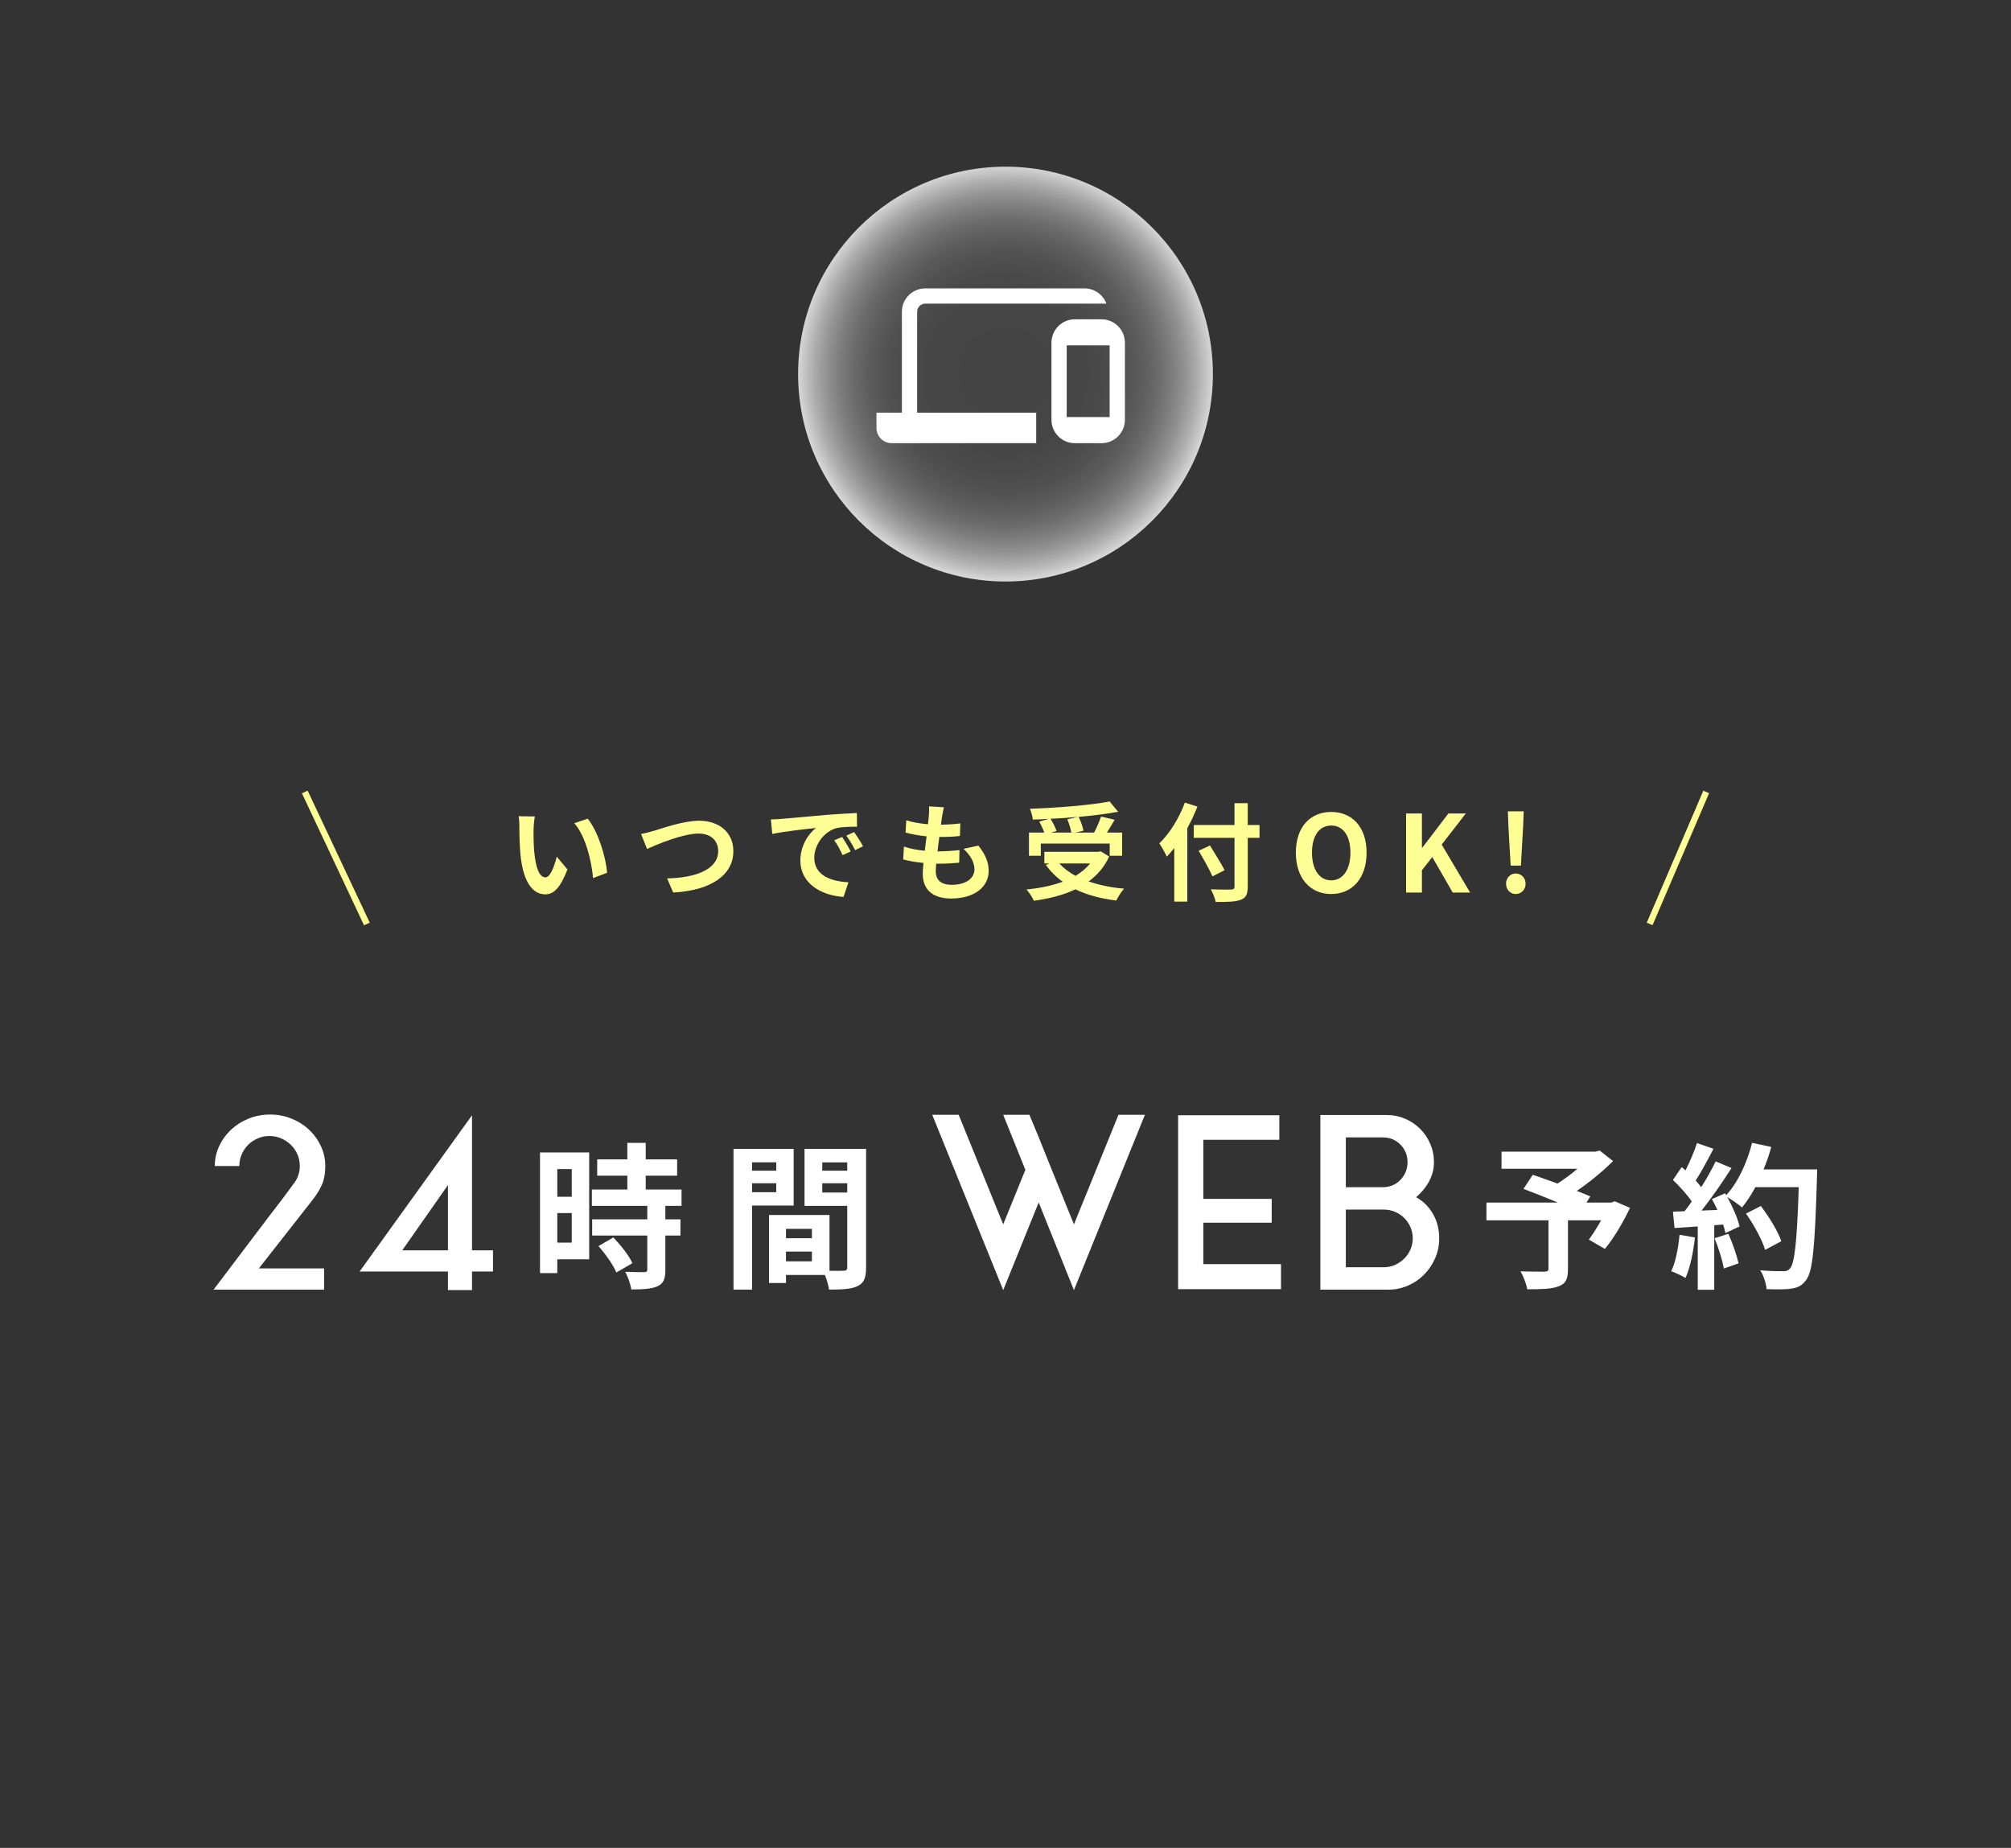 <?xml version="1.0" encoding="UTF-8"?><svg id="_レイヤー_2" xmlns="http://www.w3.org/2000/svg" xmlns:xlink="http://www.w3.org/1999/xlink" viewBox="0 0 320 294"><rect x="0" y="0" width="320" height="294" fill="#333333" stroke="none"/><defs><style>.cls-1,.cls-2{fill:none;}.cls-3{fill:#ffff95;}.cls-4{fill:#fff;}.cls-2{stroke:#ffff95;stroke-miterlimit:10;}.cls-5{fill:url(#radial-gradient);opacity:.8;}</style><radialGradient id="radial-gradient" cx="-25.334" cy="312.91" fx="-25.334" fy="312.91" r="31.899" gradientTransform="translate(186.208 -264.187) scale(1.034)" gradientUnits="userSpaceOnUse"><stop offset="0" stop-color="#fff" stop-opacity=".1"/><stop offset=".33" stop-color="#fff" stop-opacity=".108"/><stop offset=".471" stop-color="#fff" stop-opacity=".136"/><stop offset=".575" stop-color="#fff" stop-opacity=".185"/><stop offset=".662" stop-color="#fff" stop-opacity=".255"/><stop offset=".737" stop-color="#fff" stop-opacity=".345"/><stop offset=".805" stop-color="#fff" stop-opacity=".457"/><stop offset=".867" stop-color="#fff" stop-opacity=".589"/><stop offset=".925" stop-color="#fff" stop-opacity=".744"/><stop offset=".976" stop-color="#fff" stop-opacity=".913"/><stop offset="1" stop-color="#fff"/></radialGradient></defs><g id="contents"><g><rect class="cls-1" width="320" height="294"/><g><circle class="cls-5" cx="160" cy="59.518" r="33"/><path class="cls-4" d="M175.277,50.797h-4.24c-2.056,0-3.723,1.667-3.723,3.723v12.268c0,2.056,1.667,3.723,3.723,3.723h4.24c2.056,0,3.723-1.667,3.723-3.723v-12.268c0-2.056-1.667-3.723-3.723-3.723Zm1.295,15.562h-6.83v-11.41h6.83v11.41Zm-30.629-.704h18.943v4.855h-22.991c-1.341,0-2.428-1.087-2.428-2.428v-2.428h4.047c-0-.009-.001-.017-.001-.026v-16.023c0-2.056,1.667-3.723,3.723-3.723h25.329c1.6,0,2.963,1.01,3.49,2.428h-28.819c-.714,0-1.295,.581-1.295,1.295v16.023c0,.009,.001,.017,.001,.026Z"/></g><g><g><path class="cls-3" d="M84.906,131.938c-.018,1.088,0,2.362,.102,3.569,.238,2.431,.748,4.079,1.802,4.079,.799,0,1.462-1.972,1.784-3.297l1.701,2.039c-1.123,2.924-2.176,3.961-3.536,3.961-1.836,0-3.45-1.666-3.927-6.188-.152-1.547-.188-3.502-.188-4.538,0-.477-.017-1.19-.119-1.7l2.584,.034c-.119,.595-.203,1.581-.203,2.04Zm11.694,6.918l-2.227,.85c-.255-2.702-1.156-6.663-2.991-8.737l2.141-.714c1.598,1.955,2.891,6.018,3.077,8.602Z"/><path class="cls-3" d="M104.066,132.175c1.309-.391,4.726-1.598,7.19-1.598,3.042,0,5.439,1.751,5.439,4.861,0,3.808-3.638,6.256-9.569,6.562l-.97-2.244c4.556-.102,8.126-1.428,8.126-4.352,0-1.58-1.088-2.787-3.111-2.787-2.482,0-6.459,1.666-8.211,2.447l-.951-2.38c.611-.102,1.445-.322,2.057-.51Z"/><path class="cls-3" d="M124.316,130.288c1.412-.119,4.199-.374,7.275-.646,1.734-.137,3.57-.238,4.76-.289l.018,2.176c-.901,0-2.346,.017-3.247,.221-2.04,.544-3.553,2.72-3.553,4.709,0,2.771,2.584,3.773,5.439,3.909l-.782,2.329c-3.535-.222-6.867-2.125-6.867-5.779,0-2.432,1.344-4.335,2.482-5.185-1.463,.152-4.998,.526-6.953,.951l-.221-2.312c.68-.017,1.326-.051,1.648-.085Zm11.049,5.185l-1.291,.578c-.426-.936-.782-1.598-1.326-2.363l1.258-.526c.408,.611,1.037,1.632,1.359,2.312Zm1.973-.833l-1.275,.612c-.459-.918-.85-1.547-1.394-2.295l1.241-.578c.425,.595,1.07,1.598,1.428,2.261Z"/><path class="cls-3" d="M155.688,134.538c1.122,1.428,1.633,2.617,1.633,4.045,0,2.533-2.278,4.369-5.967,4.369-2.652,0-4.521-1.156-4.521-3.961,0-.408,.051-1.003,.119-1.7-1.225-.118-2.329-.306-3.23-.561l.119-2.04c1.088,.374,2.227,.562,3.314,.663,.102-.748,.188-1.529,.289-2.295-1.173-.119-2.363-.322-3.349-.595l.119-1.955c.969,.323,2.228,.527,3.45,.629,.068-.51,.103-.969,.137-1.343,.033-.459,.068-.935,.033-1.495l2.363,.136c-.136,.611-.221,1.054-.289,1.496-.051,.288-.102,.73-.188,1.274,1.207-.017,2.295-.085,3.094-.204l-.067,2.006c-1.003,.103-1.921,.153-3.28,.153-.103,.748-.205,1.547-.289,2.295h.119c1.037,0,2.277-.085,3.383-.204l-.052,2.006c-.952,.085-1.938,.152-2.975,.152h-.68c-.034,.493-.068,.918-.068,1.225,0,1.376,.851,2.142,2.517,2.142,2.346,0,3.637-1.071,3.637-2.465,0-1.139-.646-2.227-1.733-3.264l2.362-.51Z"/><path class="cls-3" d="M176.499,136.271c-.765,1.666-1.887,2.958-3.264,3.961,1.632,.578,3.536,.969,5.626,1.155-.424,.459-.969,1.343-1.24,1.887-2.465-.306-4.658-.884-6.494-1.784-1.954,.935-4.215,1.496-6.611,1.818-.205-.476-.766-1.377-1.19-1.784,2.125-.222,4.097-.612,5.78-1.241-1.037-.73-1.938-1.632-2.687-2.669l.562-.237h-.799v-1.854h8.584l.373-.085,1.36,.833Zm-10.879-.119h-1.887v-3.688h2.431c-.17-.526-.493-1.207-.799-1.751l1.513-.425c-.851,.051-1.717,.085-2.532,.103-.035-.511-.272-1.275-.459-1.717,4.471-.153,9.586-.562,12.68-1.156l1.36,1.632c-1.835,.34-4.028,.612-6.289,.815,.34,.681,.663,1.581,.765,2.193l-1.258,.306h2.957c.408-.782,.851-1.785,1.105-2.55l2.158,.51c-.391,.714-.832,1.411-1.223,2.04h2.413v3.688h-1.972v-1.938h-10.964v1.938Zm5.898-6.188c-1.428,.137-2.907,.238-4.352,.307,.392,.629,.782,1.394,.952,1.938l-.885,.255h3.247c-.103-.595-.356-1.444-.646-2.107l1.683-.392Zm-2.958,7.412c.697,.765,1.564,1.41,2.584,1.972,.9-.544,1.699-1.19,2.312-1.972h-4.896Z"/><path class="cls-3" d="M190.543,128.333c-.459,1.14-.985,2.295-1.614,3.434v11.679h-2.073v-8.517c-.392,.493-.8,.952-1.19,1.36-.222-.493-.833-1.615-1.19-2.108,1.615-1.547,3.162-3.994,4.062-6.493l2.006,.646Zm9.877,4.964h-1.871v7.717c0,1.31-.305,1.836-1.121,2.143-.833,.322-2.107,.356-3.978,.34-.119-.578-.476-1.479-.782-2.006,1.309,.051,2.805,.051,3.195,.034,.426,0,.578-.137,.578-.511v-7.717h-6.477v-2.04h6.477v-3.468h2.107v3.468h1.871v2.04Zm-7.496,6.137c-.426-1.037-1.429-2.788-2.193-4.08l1.802-.833c.765,1.241,1.819,2.907,2.329,3.927l-1.938,.986Z"/><path class="cls-3" d="M206.203,135.659c0-4.096,2.295-6.476,5.627-6.476,3.331,0,5.626,2.396,5.626,6.476,0,4.08-2.295,6.579-5.626,6.579-3.332,0-5.627-2.499-5.627-6.579Zm8.686,0c0-2.702-1.189-4.317-3.059-4.317-1.871,0-3.061,1.615-3.061,4.317,0,2.687,1.189,4.403,3.061,4.403,1.869,0,3.059-1.717,3.059-4.403Z"/><path class="cls-3" d="M223.746,129.421h2.516v5.457h.052l4.165-5.457h2.77l-3.842,4.947,4.522,7.632h-2.771l-3.247-5.644-1.649,2.108v3.535h-2.516v-12.579Z"/><path class="cls-3" d="M239.651,140.606c0-.918,.663-1.632,1.547-1.632s1.563,.714,1.563,1.632-.68,1.632-1.563,1.632-1.547-.714-1.547-1.632Zm.374-9.162l-.085-2.363h2.516l-.085,2.363-.357,6.272h-1.631l-.357-6.272Z"/></g><line class="cls-2" x1="262.5" y1="147" x2="271.5" y2="126"/><line class="cls-2" x1="58.38" y1="147" x2="48.5" y2="126"/></g><g><g><path class="cls-4" d="M93.753,200.351h-5.073v2.199h-2.75v-19.195h7.823v16.996Zm-5.073-14.347v4.399h2.299v-4.399h-2.299Zm2.299,11.697v-4.699h-2.299v4.699h2.299Zm14.896-5.849v2.149h2.399v2.574h-2.399v5.449c0,1.425-.275,2.174-1.25,2.624-.975,.425-2.324,.5-4.174,.5-.1-.825-.55-1.999-.949-2.799,1.199,.05,2.6,.05,2.974,.05,.399,0,.524-.101,.524-.45v-5.374h-8.772v-2.574h8.772v-2.149h-8.822v-2.6h5.648v-2.199h-4.799v-2.6h4.799v-2.624h2.924v2.624h5v2.6h-5v2.199h5.699v2.6h-2.574Zm-8.273,5.024c1.15,1.225,2.5,2.874,3.024,4.099l-2.55,1.475c-.449-1.149-1.725-2.925-2.849-4.199l2.374-1.374Z"/><path class="cls-4" d="M119.669,191.803v13.372h-2.949v-22.395h9.573v9.022h-6.624Zm0-6.873v1.324h3.849v-1.324h-3.849Zm3.849,4.749v-1.425h-3.849v1.425h3.849Zm14.297,11.972c0,1.6-.324,2.475-1.324,2.949-.975,.5-2.425,.575-4.574,.575-.074-.625-.35-1.55-.65-2.325h-6.197v1.275h-2.699v-10.822h9.622v8.872c.975,.025,1.899,.025,2.224,0,.451,0,.601-.149,.601-.55v-9.772h-6.798v-9.072h9.797v18.87Zm-12.746-6.148v1.5h4.123v-1.5h-4.123Zm4.123,5.174v-1.55h-4.123v1.55h4.123Zm1.65-15.746v1.324h3.974v-1.324h-3.974Zm3.974,4.799v-1.475h-3.974v1.475h3.974Z"/></g><g><path class="cls-4" d="M259.375,192.178c-1.125,2.35-2.6,4.849-4,6.523l-2.549-1.475c.6-.825,1.324-1.949,1.949-3.074h-5.273v7.772c0,1.575-.35,2.325-1.55,2.75-1.149,.425-2.774,.449-4.924,.449-.149-.85-.625-2.074-1.075-2.849,1.475,.05,3.324,.05,3.824,.05,.475-.025,.625-.125,.625-.5v-7.673h-9.873v-2.824h11.373c-1.85-.775-3.875-1.575-5.475-2.175l1.475-2.249c1.125,.399,2.525,.874,3.925,1.399,1.075-.675,2.199-1.5,3.175-2.35h-12.072v-2.725h14.945l.676-.175,2.124,1.675c-1.6,1.6-3.674,3.324-5.773,4.749,.825,.324,1.575,.6,2.149,.875l-.6,.975h3.949l.549-.2,2.426,1.05Z"/><path class="cls-4" d="M269.704,196.877c-.25,2.349-.774,4.849-1.5,6.448-.524-.325-1.624-.85-2.274-1.075,.725-1.475,1.125-3.699,1.324-5.799l2.45,.426Zm19.445-10.823s0,1-.025,1.375c-.325,10.947-.675,14.896-1.725,16.221-.7,.95-1.35,1.226-2.399,1.375-.899,.15-2.449,.125-3.898,.075-.051-.85-.45-2.149-1-2.999,1.574,.149,2.999,.149,3.674,.149,.475,0,.75-.1,1.05-.425,.75-.774,1.125-4.424,1.399-12.946h-6.898c-.674,1.225-1.374,2.324-2.124,3.224-.5-.45-1.6-1.199-2.35-1.649,.875,1.574,1.675,3.424,1.95,4.674l-2.25,1.05c-.074-.4-.199-.85-.35-1.35l-1.425,.1v10.272h-2.624v-10.072l-3.699,.25-.25-2.6,1.85-.075c.375-.475,.774-.999,1.149-1.549-.726-1.075-1.95-2.425-2.999-3.425l1.399-2.049c.2,.175,.399,.35,.6,.524,.7-1.375,1.425-3.049,1.825-4.349l2.624,.925c-.899,1.725-1.925,3.648-2.824,5.049,.325,.35,.624,.725,.874,1.05,.9-1.4,1.7-2.85,2.3-4.1l2.524,1.05c-1.399,2.199-3.148,4.749-4.773,6.773l2.523-.1c-.274-.601-.574-1.2-.874-1.725l2.1-.925,.175,.3c1.85-1.975,3.324-5.174,4.124-8.323l3.05,.65c-.326,1.225-.75,2.424-1.225,3.573h8.522Zm-14.122,10.248c.676,1.475,1.325,3.424,1.625,4.698l-2.35,.825c-.199-1.274-.85-3.299-1.475-4.823l2.199-.7Zm5.85,2.549c-.476-1.574-1.775-3.974-3.05-5.773l2.374-1.199c1.3,1.725,2.725,4.023,3.25,5.599l-2.574,1.374Z"/></g><g><path class="cls-4" d="M51.76,185.511c0,1.188-.184,2.192-.549,3.013-.367,.821-.904,1.674-1.611,2.559l-8.412,10.725h10.383v3.373h-17.584l8.717-11.521c.783-1.011,1.49-1.933,2.123-2.767,.252-.354,.51-.701,.775-1.042,.266-.342,.5-.657,.701-.948,.203-.29,.373-.523,.512-.701,.139-.176,.221-.29,.246-.341,.43-.732,.645-1.516,.645-2.35,0-.656-.127-1.275-.381-1.856s-.602-1.086-1.045-1.517c-.445-.429-.959-.771-1.541-1.022-.584-.253-1.205-.38-1.865-.38-.658,0-1.281,.127-1.863,.38-.584,.252-1.092,.594-1.523,1.022-.43,.431-.773,.936-1.027,1.517-.252,.581-.379,1.2-.379,1.856h-3.904c0-1.111,.234-2.166,.701-3.164s1.1-1.87,1.895-2.615c.797-.745,1.725-1.332,2.785-1.762,1.062-.43,2.199-.645,3.412-.645s2.35,.215,3.41,.645,1.99,1.017,2.785,1.762c.797,.745,1.428,1.617,1.895,2.615,.469,.998,.701,2.053,.701,3.164Z"/><path class="cls-4" d="M78.445,202.3h-3.336v2.956h-3.828v-2.956h-14.059l17.887-24.861v21.488h3.336v3.373Zm-14.439-3.373h7.275v-10.384l-7.275,10.384Z"/></g><g><path class="cls-4" d="M177.977,177.363h4.207l-11.293,27.893-5.609-13.946-5.646,13.946-11.293-27.893h4.205l7.088,17.433,3.523-8.679-3.523-8.754h4.168l1.479,3.562,2.084,5.191,3.525,8.679,7.086-17.433Z"/><path class="cls-4" d="M191.482,201.125h12.355v3.979h-16.371v-27.665h16.105v3.903h-12.09v9.399h10.877v3.789h-10.877v6.595Z"/><path class="cls-4" d="M225.336,190.476c1.111,.606,2.002,1.484,2.672,2.634,.67,1.15,1.004,2.457,1.004,3.922,0,1.112-.215,2.16-.643,3.146-.43,.985-1.012,1.852-1.744,2.597s-1.592,1.333-2.576,1.762c-.986,.43-2.035,.645-3.146,.645h-10.801v-27.779h10.611c1.01,0,1.971,.196,2.881,.588,.908,.392,1.705,.929,2.387,1.61,.682,.683,1.219,1.479,1.611,2.388,.391,.909,.588,1.883,.588,2.918,0,.632-.084,1.22-.248,1.763s-.379,1.042-.643,1.497c-.266,.454-.568,.878-.91,1.27s-.689,.738-1.043,1.042Zm-11.18-1.592h5.875c.555,0,1.074-.101,1.553-.303,.48-.202,.896-.486,1.252-.854,.354-.365,.631-.789,.834-1.27,.201-.479,.303-.985,.303-1.516,0-1.137-.379-2.084-1.137-2.842-.758-.759-1.693-1.138-2.805-1.138h-5.875v7.921Zm6.064,12.733c.631,0,1.225-.126,1.781-.379,.555-.252,1.041-.587,1.459-1.004,.416-.417,.744-.903,.984-1.459s.361-1.138,.361-1.744c0-.631-.121-1.225-.361-1.78s-.568-1.043-.984-1.46c-.418-.416-.904-.744-1.459-.984-.557-.24-1.15-.36-1.781-.36h-6.064v9.171h6.064Z"/></g></g></g></g></svg>